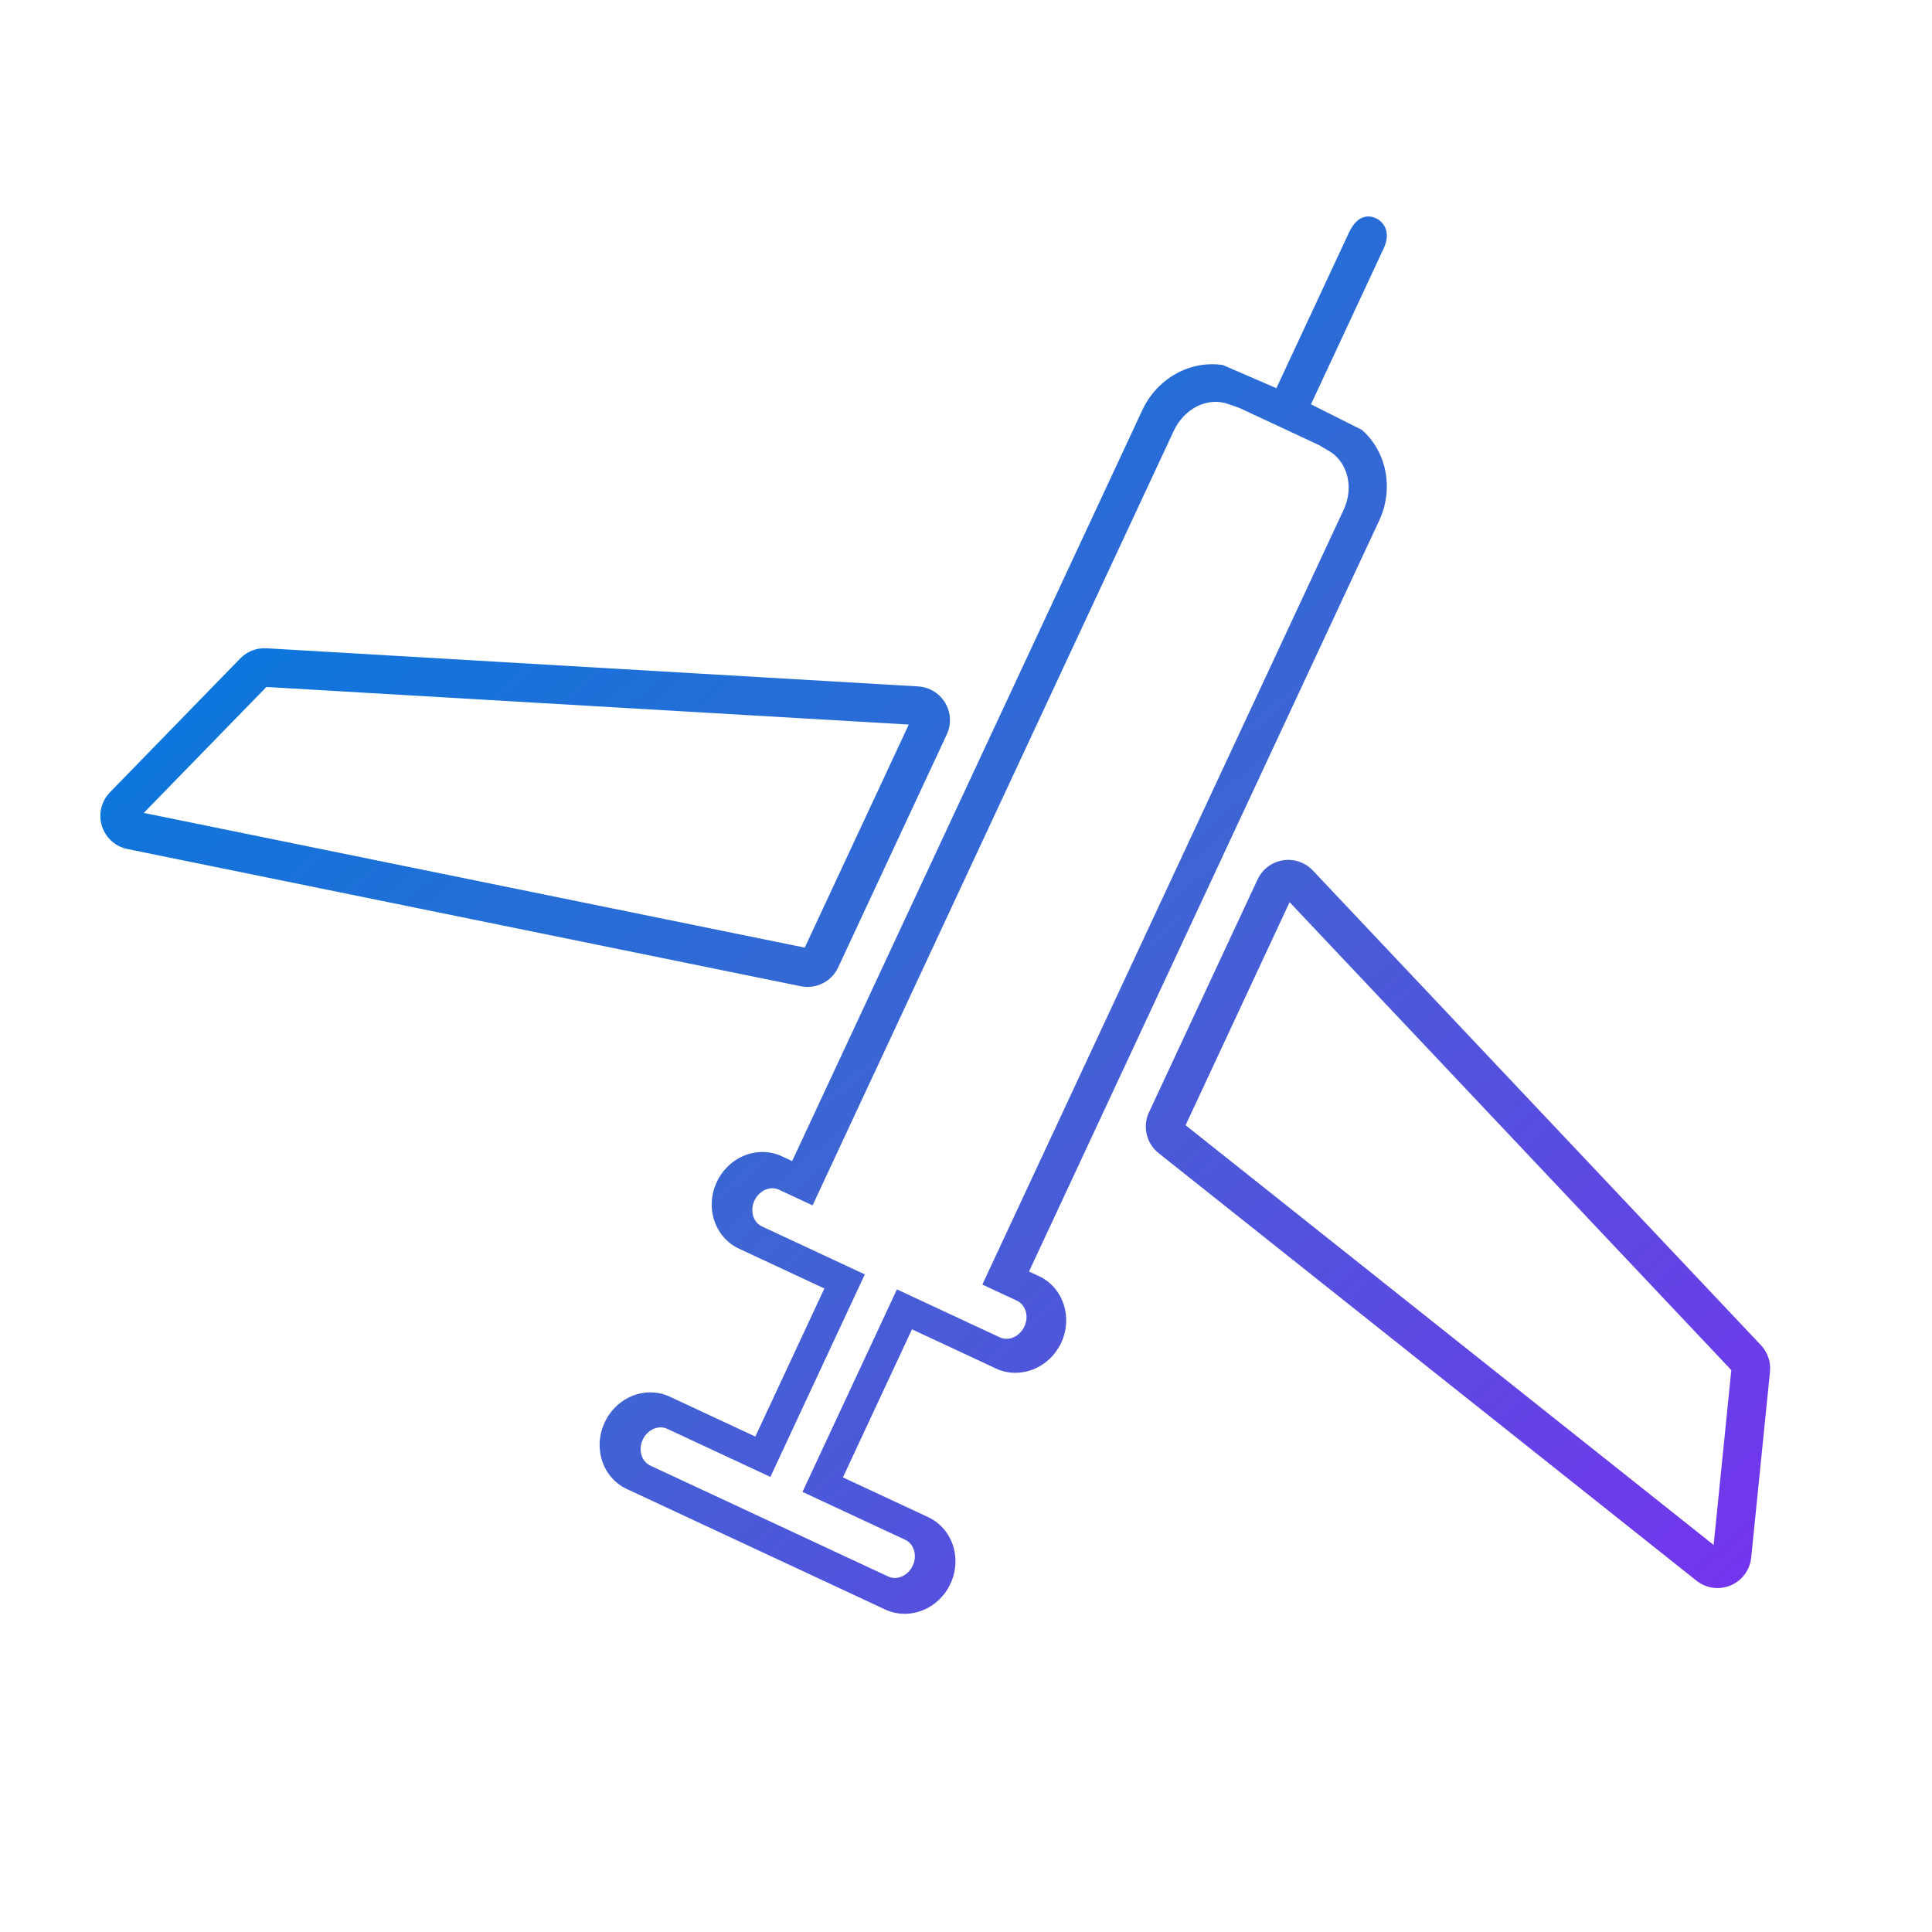 <?xml version="1.0" encoding="utf-8"?>
<!-- Generator: Adobe Illustrator 16.0.4, SVG Export Plug-In . SVG Version: 6.00 Build 0)  -->
<!DOCTYPE svg PUBLIC "-//W3C//DTD SVG 1.1//EN" "http://www.w3.org/Graphics/SVG/1.1/DTD/svg11.dtd">
<svg version="1.1" id="Ebene_1" xmlns="http://www.w3.org/2000/svg" xmlns:xlink="http://www.w3.org/1999/xlink" x="0px" y="0px"
	 width="400px" height="400px" viewBox="0 0 400 400" enable-background="new 0 0 400 400" xml:space="preserve">
<title>Reisemedizin</title>
<g id="Reisemedizin">
	
		<linearGradient id="Combined-Shape_1_" gradientUnits="userSpaceOnUse" x1="-7991.016" y1="6199.215" x2="-7990.015" y2="6199.556" gradientTransform="matrix(-340.519 -158.786 128.476 -275.518 -3517183.5 439437)">
		<stop  offset="0" style="stop-color:#7335ED"/>
		<stop  offset="0.471" style="stop-color:#3F64D3"/>
		<stop  offset="1" style="stop-color:#007BDE"/>
	</linearGradient>
	<path id="Combined-Shape" fill="url(#Combined-Shape_1_)" d="M284.918,45.202c1.243,0.592,3.316,2.578,1.504,6.344L271.424,83.71
		l10.538,5.295c3.606,3.163,5.502,7.956,5.119,12.948c-0.158,2.022-0.685,4.011-1.552,5.86l-72.483,155.442l2.344,1.093
		c4.816,2.441,6.729,8.485,4.321,13.649s-8.268,7.583-13.233,5.463l-17.664-8.237l-14.296,30.657l17.691,8.248
		c1.199,0.564,2.27,1.377,3.145,2.389c2.426,2.79,3.123,6.797,1.816,10.438c-1.306,3.639-4.406,6.327-8.075,7.002
		c-1.992,0.373-4.022,0.119-5.825-0.727l-53.49-24.943c-3.014-1.396-5.092-4.287-5.54-7.707c-0.28-2.049,0.049-4.164,0.944-6.065
		c1.176-2.54,3.262-4.53,5.797-5.533c2.535-1.002,5.311-0.933,7.711,0.192l17.69,8.25l14.296-30.657l-17.717-8.261
		c-1.203-0.561-2.273-1.373-3.145-2.389c-2.654-3.054-3.217-7.534-1.426-11.371c1.176-2.539,3.262-4.531,5.797-5.533
		s5.311-0.933,7.712,0.193l2.107,0.982L236.49,84.946c3.048-6.578,9.889-10.413,16.707-9.365l11.067,4.79l14.998-32.163
		C281.154,44.151,283.674,44.61,284.918,45.202z M254.202,83.62c-2.01-0.701-4.265-0.528-6.322,0.484
		c-1.019,0.507-1.961,1.203-2.782,2.057c-0.848,0.869-1.552,1.893-2.071,3.014l-74.79,160.387l-6.939-3.235
		c-1.105-0.523-2.435-0.38-3.541,0.383c-0.665,0.457-1.209,1.105-1.564,1.864c-0.239,0.507-0.384,1.054-0.424,1.603
		c-0.137,1.648,0.648,3.125,1.988,3.744l21.293,9.93l-19.551,41.928l-21.326-9.943c-0.883-0.418-1.92-0.416-2.879,0.006
		c-0.959,0.423-1.76,1.229-2.227,2.241c-0.24,0.508-0.384,1.054-0.424,1.603c-0.137,1.648,0.647,3.125,1.988,3.744l49.244,22.963
		c0.445,0.208,0.932,0.313,1.434,0.311c1.51-0.018,2.953-1.023,3.66-2.553c0.241-0.506,0.389-1.049,0.432-1.598
		c0.066-0.797-0.082-1.574-0.428-2.234c-0.346-0.686-0.889-1.217-1.557-1.52l-21.27-9.918l19.553-41.929l21.293,9.929
		c0.443,0.213,0.931,0.319,1.434,0.311c0.729-0.008,1.462-0.248,2.107-0.693c0.66-0.457,1.201-1.104,1.553-1.859
		c0.241-0.505,0.389-1.049,0.432-1.598c0.066-0.797-0.082-1.574-0.428-2.234c-0.346-0.686-0.889-1.217-1.557-1.52l-7.148-3.334
		l74.807-160.423c1.299-2.777,1.373-5.928,0.201-8.504c-0.684-1.533-1.775-2.778-3.146-3.592l-2.172-1.291l-16.479-7.686
		L254.202,83.62z M196.021,152.063l-22.489,48.229c-1.368,2.934-4.569,4.547-7.742,3.9L26.377,175.781
		c-1.313-0.269-2.523-0.907-3.484-1.843c-2.77-2.697-2.83-7.129-0.133-9.898l26.979-27.715c1.417-1.455,3.397-2.225,5.425-2.105
		l134.923,7.896c0.883,0.053,1.748,0.271,2.55,0.645C196.141,144.395,197.656,148.56,196.021,152.063z M271.805,180.222
		l92.775,98.281c1.395,1.478,2.078,3.487,1.875,5.509l-3.889,38.482c-0.389,3.846-3.822,6.649-7.668,6.261
		c-1.334-0.135-2.602-0.65-3.652-1.485l-111.377-88.533c-2.535-2.014-3.357-5.504-1.989-8.438l22.49-48.23
		c1.634-3.503,5.799-5.019,9.302-3.386C270.475,179.057,271.197,179.579,271.805,180.222z M55.152,142.232l-25.384,26.074
		l136.847,27.89l21.535-46.181L55.152,142.232z M245.464,232.965l109.329,86.902l3.657-36.205l-91.452-96.878L245.464,232.965z"/>
</g>
</svg>
